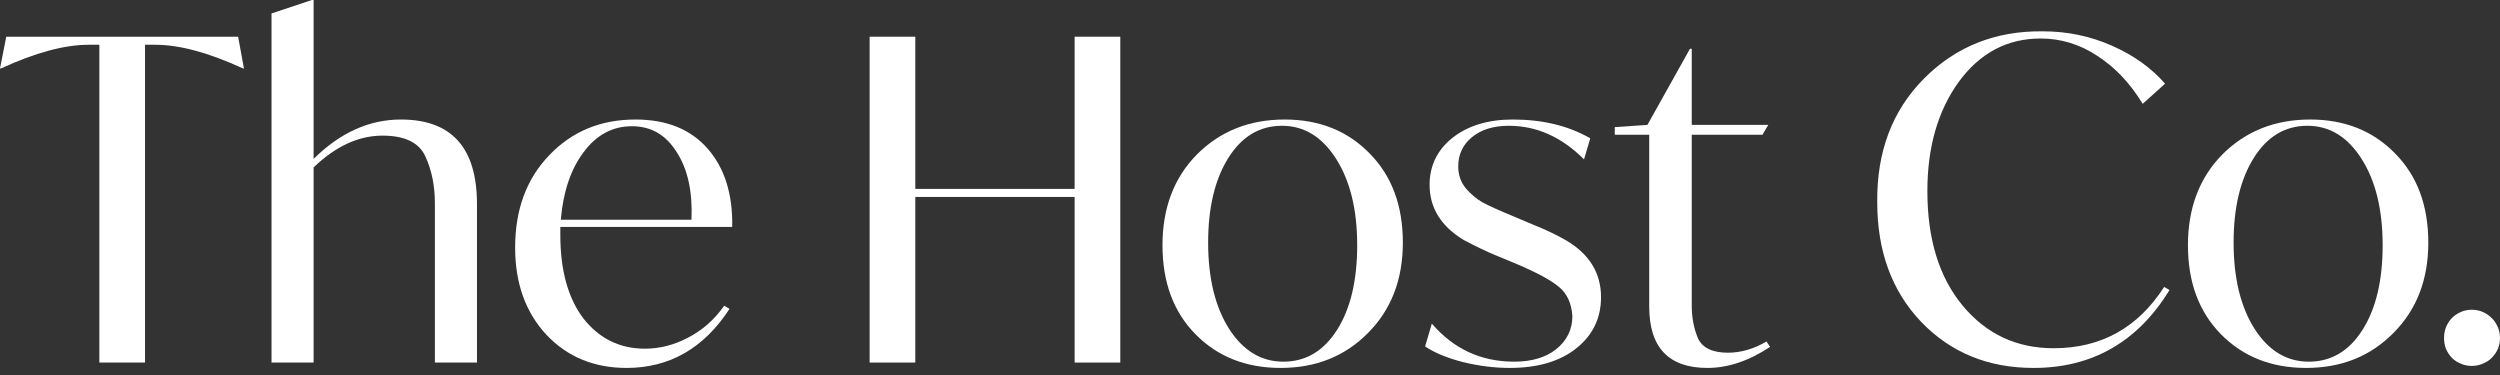<svg width="180" height="27" viewBox="0 0 180 27" fill="none" xmlns="http://www.w3.org/2000/svg">
<rect x="0" y="0" width="180" height="27" fill="#333333" stroke="none"/>
<path d="M17.145 2.643L17.564 4.931H17.499C15.029 3.792 12.923 3.223 11.183 3.223H10.442V26.104H7.154V3.223H6.381C4.641 3.223 2.535 3.792 0.064 4.931H0L0.451 2.643H17.145Z" fill="white"/>
<path d="M34.342 14.695V26.104H31.312V14.631C31.312 13.385 31.087 12.268 30.636 11.28C30.184 10.27 29.153 9.765 27.542 9.765C25.823 9.765 24.169 10.527 22.579 12.053V26.104H19.549V0.967L22.45 0H22.579V11.441C24.491 9.55 26.586 8.605 28.863 8.605C32.516 8.605 34.342 10.635 34.342 14.695Z" fill="white"/>
<path d="M52.72 16.339H40.344V16.919C40.344 19.476 40.903 21.485 42.02 22.946C43.159 24.385 44.631 25.105 46.435 25.105C47.51 25.105 48.552 24.836 49.562 24.299C50.593 23.762 51.452 22.999 52.14 22.011L52.526 22.237C50.679 25.073 48.208 26.491 45.114 26.491C42.772 26.491 40.849 25.696 39.346 24.106C37.842 22.494 37.09 20.4 37.09 17.822C37.09 15.093 37.906 12.88 39.539 11.183C41.172 9.464 43.245 8.605 45.759 8.605C47.993 8.605 49.723 9.303 50.947 10.699C52.172 12.096 52.763 13.976 52.72 16.339ZM40.377 15.823H49.787C49.873 13.804 49.519 12.182 48.724 10.957C47.95 9.711 46.876 9.088 45.501 9.088C44.104 9.088 42.944 9.711 42.02 10.957C41.096 12.182 40.549 13.804 40.377 15.823Z" fill="white"/>
<path d="M77.373 2.643H80.661V26.104H77.373V14.18H65.901V26.104H62.613V2.643H65.901V13.6H77.373V2.643Z" fill="white"/>
<path d="M83.699 17.66C83.699 14.975 84.526 12.794 86.181 11.118C87.856 9.443 89.962 8.605 92.497 8.605C94.989 8.605 97.031 9.421 98.62 11.054C100.21 12.665 101.005 14.803 101.005 17.467C101.005 20.131 100.167 22.301 98.492 23.977C96.837 25.653 94.742 26.491 92.207 26.491C89.715 26.491 87.674 25.685 86.084 24.074C84.494 22.462 83.699 20.325 83.699 17.66ZM97.718 17.66C97.718 15.104 97.213 13.03 96.203 11.441C95.194 9.851 93.894 9.056 92.304 9.056C90.692 9.056 89.403 9.829 88.437 11.376C87.47 12.923 86.986 14.953 86.986 17.467C86.986 20.024 87.491 22.097 88.501 23.687C89.511 25.255 90.811 26.04 92.4 26.04C94.012 26.04 95.301 25.277 96.268 23.751C97.235 22.226 97.718 20.196 97.718 17.66Z" fill="white"/>
<path d="M102.608 24.944L103.092 23.3C104.66 25.126 106.637 26.04 109.022 26.04C110.289 26.04 111.299 25.739 112.051 25.137C112.824 24.514 113.211 23.719 113.211 22.752C113.147 21.828 112.824 21.13 112.244 20.658C111.686 20.185 110.676 19.637 109.215 19.014L107.894 18.466C107.099 18.144 106.261 17.746 105.38 17.274C103.747 16.285 102.931 14.964 102.931 13.31C102.931 11.935 103.479 10.807 104.574 9.926C105.692 9.045 107.142 8.605 108.925 8.605C111.073 8.605 112.932 9.056 114.5 9.958L114.049 11.473C112.438 9.861 110.633 9.056 108.635 9.056C107.518 9.056 106.626 9.335 105.96 9.894C105.316 10.431 104.993 11.129 104.993 11.989C104.993 12.611 105.187 13.149 105.573 13.6C105.939 14.008 106.325 14.33 106.734 14.567C107.163 14.803 107.926 15.147 109.022 15.598L110.311 16.146C111.235 16.511 112.051 16.898 112.76 17.306C114.436 18.294 115.274 19.659 115.274 21.399C115.274 22.903 114.683 24.127 113.501 25.073C112.32 26.018 110.719 26.491 108.699 26.491C107.604 26.491 106.486 26.351 105.348 26.072C104.231 25.792 103.317 25.416 102.608 24.944Z" fill="white"/>
<path d="M127.188 24.589L127.445 24.976C125.92 25.986 124.416 26.491 122.934 26.491C120.141 26.491 118.744 25.019 118.744 22.076V9.7H116.263V9.152L118.615 8.991L121.677 3.513H121.806V8.991H127.317L126.898 9.7H121.806V22.011C121.806 22.87 121.956 23.655 122.257 24.364C122.579 25.051 123.299 25.395 124.416 25.395C125.34 25.395 126.264 25.126 127.188 24.589Z" fill="white"/>
<path d="M135.162 14.567C135.119 10.936 136.236 7.971 138.513 5.672C140.812 3.352 143.67 2.213 147.086 2.256C148.847 2.256 150.502 2.6 152.049 3.287C153.617 3.975 154.895 4.888 155.884 6.026L154.272 7.477C153.391 6.016 152.306 4.866 151.017 4.028C149.75 3.19 148.385 2.772 146.924 2.772C144.518 2.772 142.552 3.814 141.027 5.898C139.523 7.982 138.771 10.603 138.771 13.761C138.771 17.22 139.62 19.97 141.317 22.011C143.014 24.052 145.195 25.073 147.859 25.073C151.275 25.073 153.928 23.601 155.819 20.658L156.206 20.883C153.907 24.622 150.641 26.491 146.409 26.491C143.143 26.491 140.447 25.384 138.32 23.171C136.214 20.958 135.162 18.09 135.162 14.567Z" fill="white"/>
<path d="M157.532 17.66C157.532 14.975 158.359 12.794 160.013 11.118C161.689 9.443 163.795 8.605 166.33 8.605C168.822 8.605 170.863 9.421 172.453 11.054C174.043 12.665 174.838 14.803 174.838 17.467C174.838 20.131 174 22.301 172.324 23.977C170.67 25.653 168.575 26.491 166.04 26.491C163.548 26.491 161.507 25.685 159.917 24.074C158.327 22.462 157.532 20.325 157.532 17.66ZM171.551 17.66C171.551 15.104 171.046 13.03 170.036 11.441C169.026 9.851 167.726 9.056 166.137 9.056C164.525 9.056 163.236 9.829 162.269 11.376C161.302 12.923 160.819 14.953 160.819 17.467C160.819 20.024 161.324 22.097 162.334 23.687C163.344 25.255 164.643 26.04 166.233 26.04C167.845 26.04 169.134 25.277 170.1 23.751C171.067 22.226 171.551 20.196 171.551 17.66Z" fill="white"/>
<path d="M175.972 24.331C175.972 24.052 176.02 23.789 176.117 23.542C176.224 23.295 176.364 23.08 176.536 22.897C176.718 22.715 176.933 22.57 177.18 22.462C177.427 22.355 177.69 22.301 177.97 22.301C178.249 22.301 178.512 22.355 178.759 22.462C179.006 22.57 179.221 22.715 179.404 22.897C179.586 23.08 179.731 23.295 179.839 23.542C179.946 23.789 180 24.052 180 24.331C180 24.622 179.946 24.89 179.839 25.137C179.731 25.373 179.586 25.583 179.404 25.765C179.221 25.948 179.006 26.088 178.759 26.184C178.512 26.292 178.249 26.346 177.97 26.346C177.69 26.346 177.427 26.292 177.18 26.184C176.933 26.088 176.718 25.948 176.536 25.765C176.364 25.583 176.224 25.373 176.117 25.137C176.02 24.89 175.972 24.622 175.972 24.331Z" fill="white"/>
</svg>
